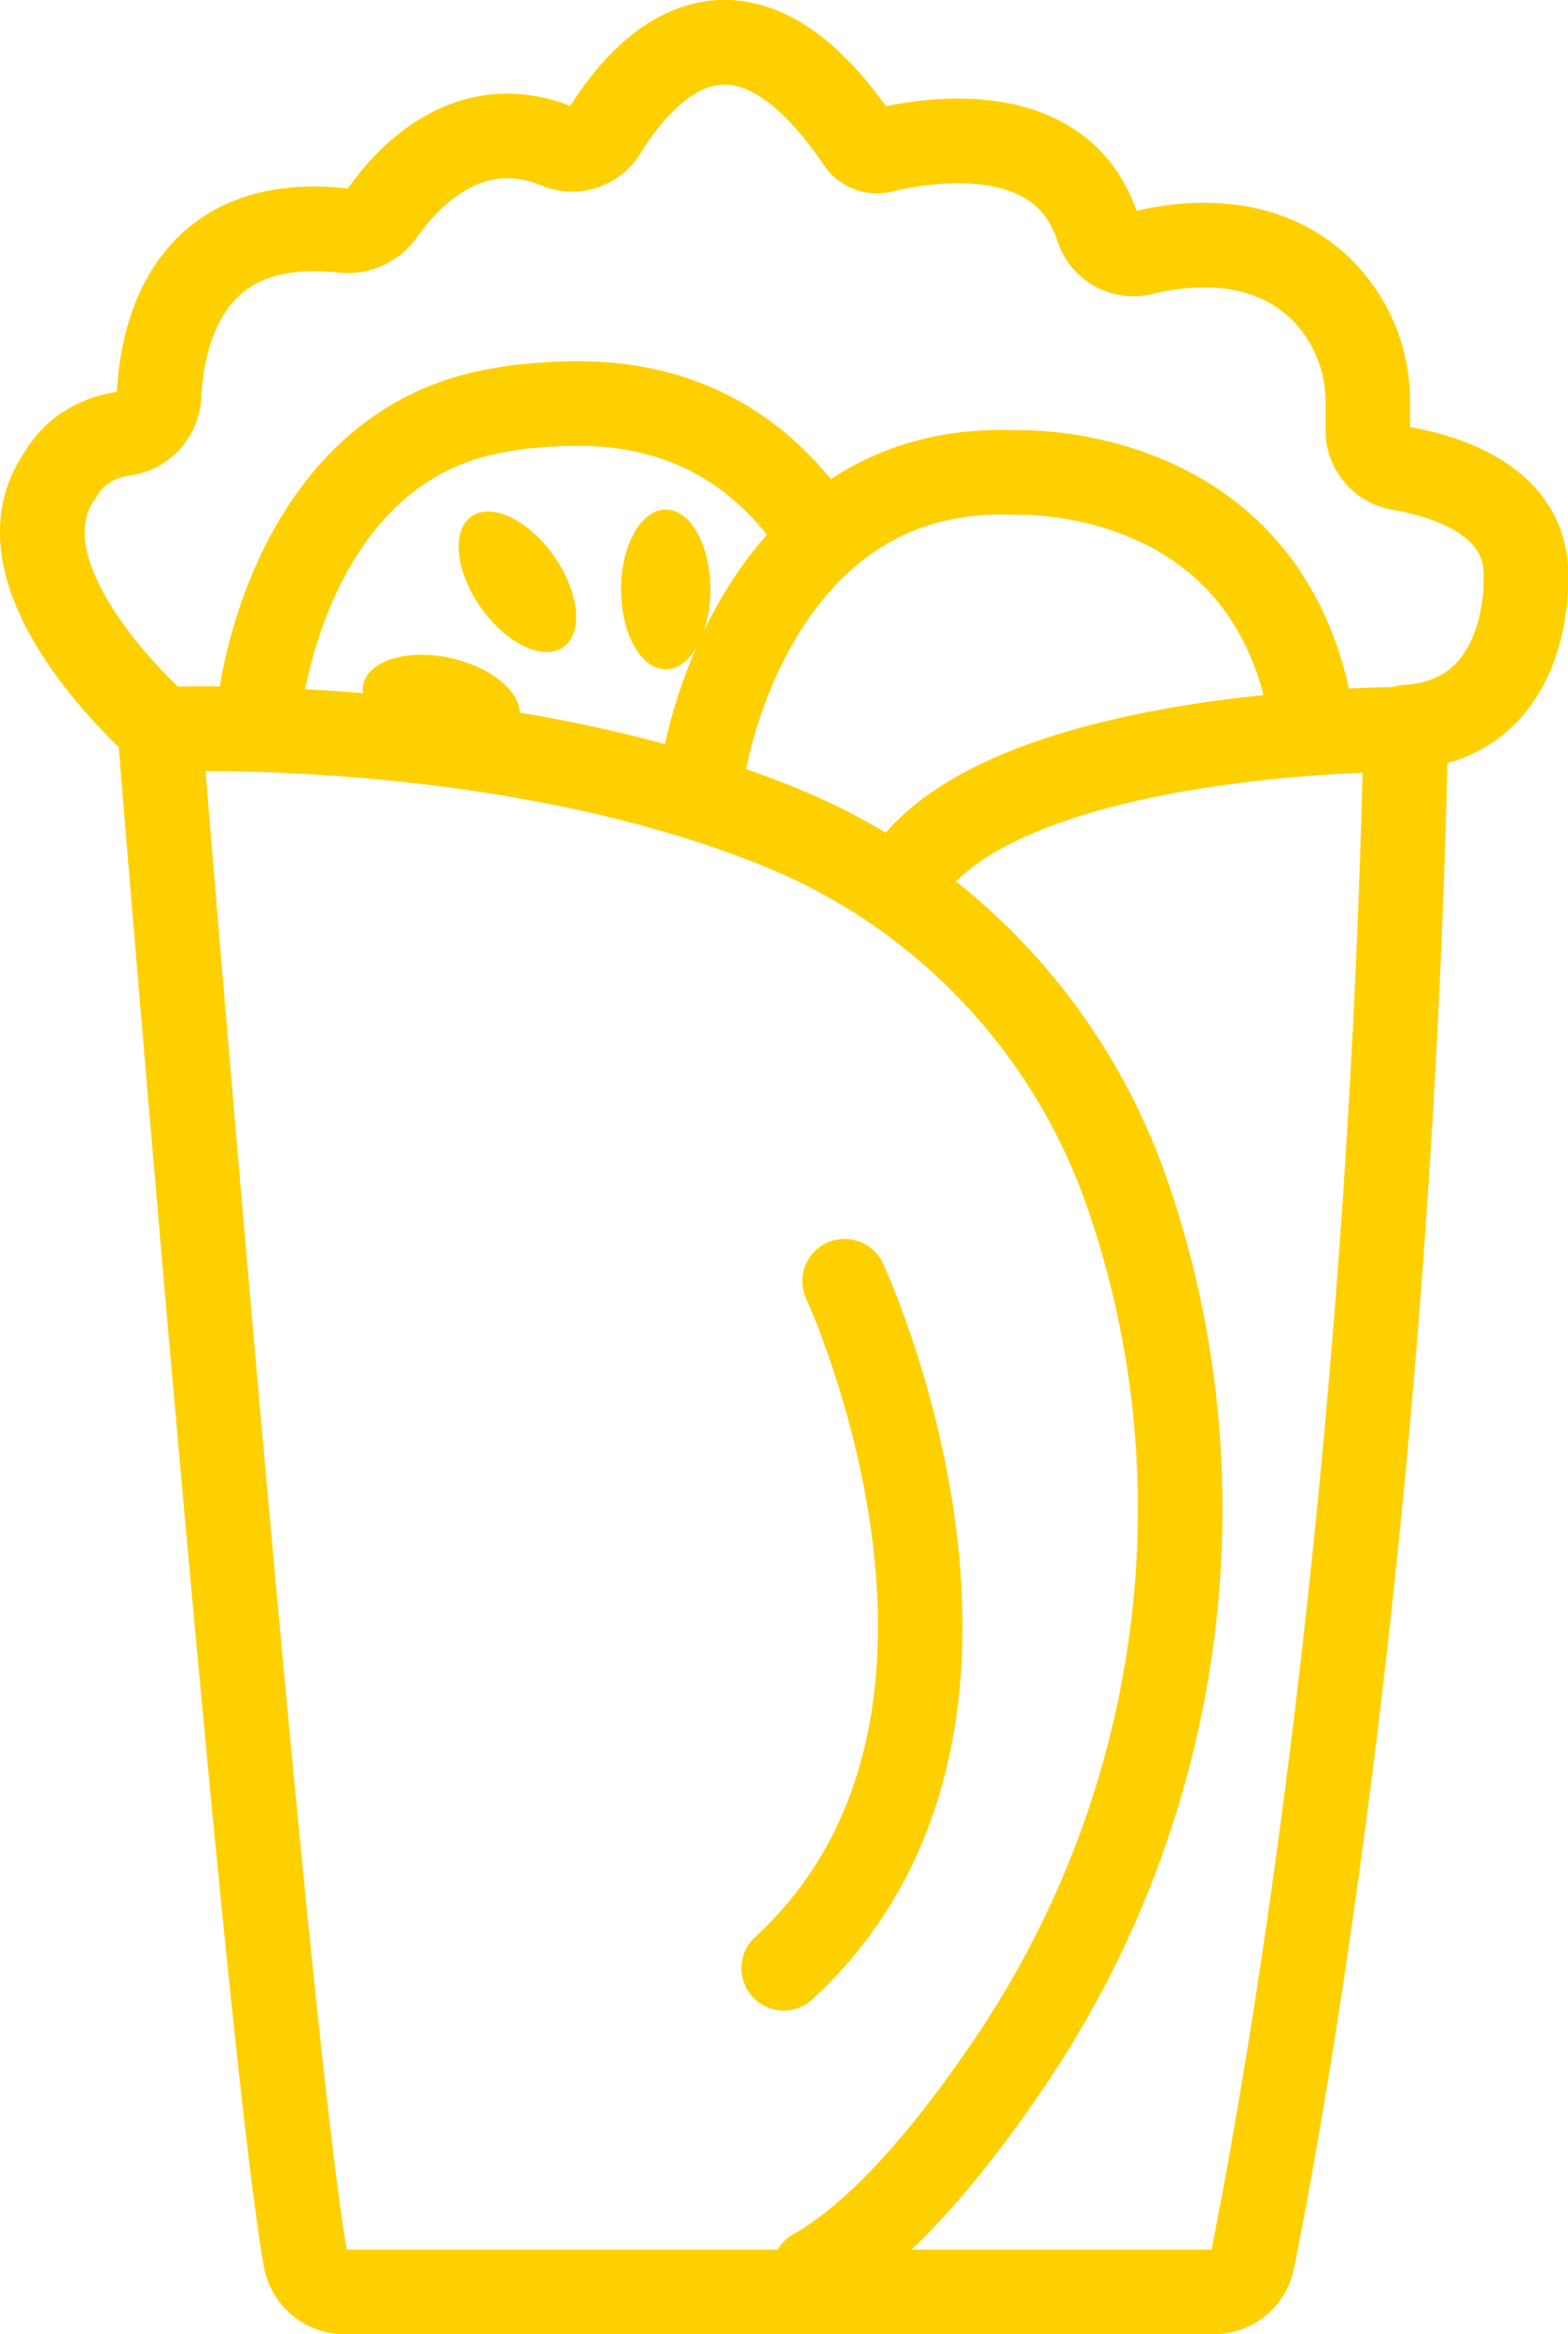 <?xml version="1.0" encoding="UTF-8"?> <svg xmlns="http://www.w3.org/2000/svg" viewBox="0 0 292.1 434.65"> <defs> <style>.cls-1{fill:none;stroke:#ffd000;stroke-linecap:round;stroke-linejoin:round;stroke-width:15.76px;}.cls-2{fill:#ffd000;}</style> </defs> <g id="Слой_2" data-name="Слой 2"> <g id="Слой_1-2" data-name="Слой 1"> <path class="cls-1" d="M169.74,161.68c20.2-26.22,92.15-25.87,92.15-25.87-3.09,149.42-23.31,258.93-28.54,285a7.43,7.43,0,0,1-7.27,6H64.21a7.42,7.42,0,0,1-7.31-6.14c-7.45-42.41-27.15-284.83-27.15-284.83s63.72-2.92,115.73,18.25a113.79,113.79,0,0,1,64.58,68.38c.19.52.37,1.06.55,1.59,17.92,53.64,9.4,112.5-22.12,159.45-10.28,15.31-23.63,32-36.82,39.4"></path> <path class="cls-1" d="M29.75,135.46s-32.25-28-18.43-47.14c0,0,3.09-6.42,11.81-7.57a7.53,7.53,0,0,0,6.49-7.11c.61-11.88,5.54-33.89,34.23-30.72a8,8,0,0,0,7.4-3.28C76,32.86,87.47,20.52,103.93,27.28a7.07,7.07,0,0,0,8.7-2.9c6.88-11.18,24.54-31.75,47.41,2a4,4,0,0,0,4.24,1.63c8.32-2,33.5-6.26,40.2,14.43a7,7,0,0,0,8.34,4.65c8.45-2.06,22.91-3.43,33.37,6.85a29.28,29.28,0,0,1,8.61,20.89v5.28a7.17,7.17,0,0,0,6,7.08c8.74,1.49,24,6.16,23.45,20.58,0,0,1.07,26.23-22.32,27.65"></path> <path class="cls-1" d="M131.11,142.54S140,85.84,189.23,88c0,0,46.43-2.13,54.93,44.65"></path> <path class="cls-1" d="M48.53,130.5s5.32-47.14,43.86-54a59.69,59.69,0,0,1,6-.89c9.73-.75,36.6-3.77,54.74,24.83"></path> <path class="cls-1" d="M157.34,238.59S195.61,320.81,146,366.53"></path> <ellipse class="cls-2" cx="96.38" cy="108.34" rx="8.33" ry="14.88" transform="translate(-44.78 75.17) rotate(-35.12)"></ellipse> <ellipse class="cls-2" cx="124.02" cy="109.76" rx="8.33" ry="14.88"></ellipse> <ellipse class="cls-2" cx="82.2" cy="130.67" rx="8.33" ry="14.88" transform="translate(-63.24 182.43) rotate(-77.41)"></ellipse> </g> </g> </svg> 
